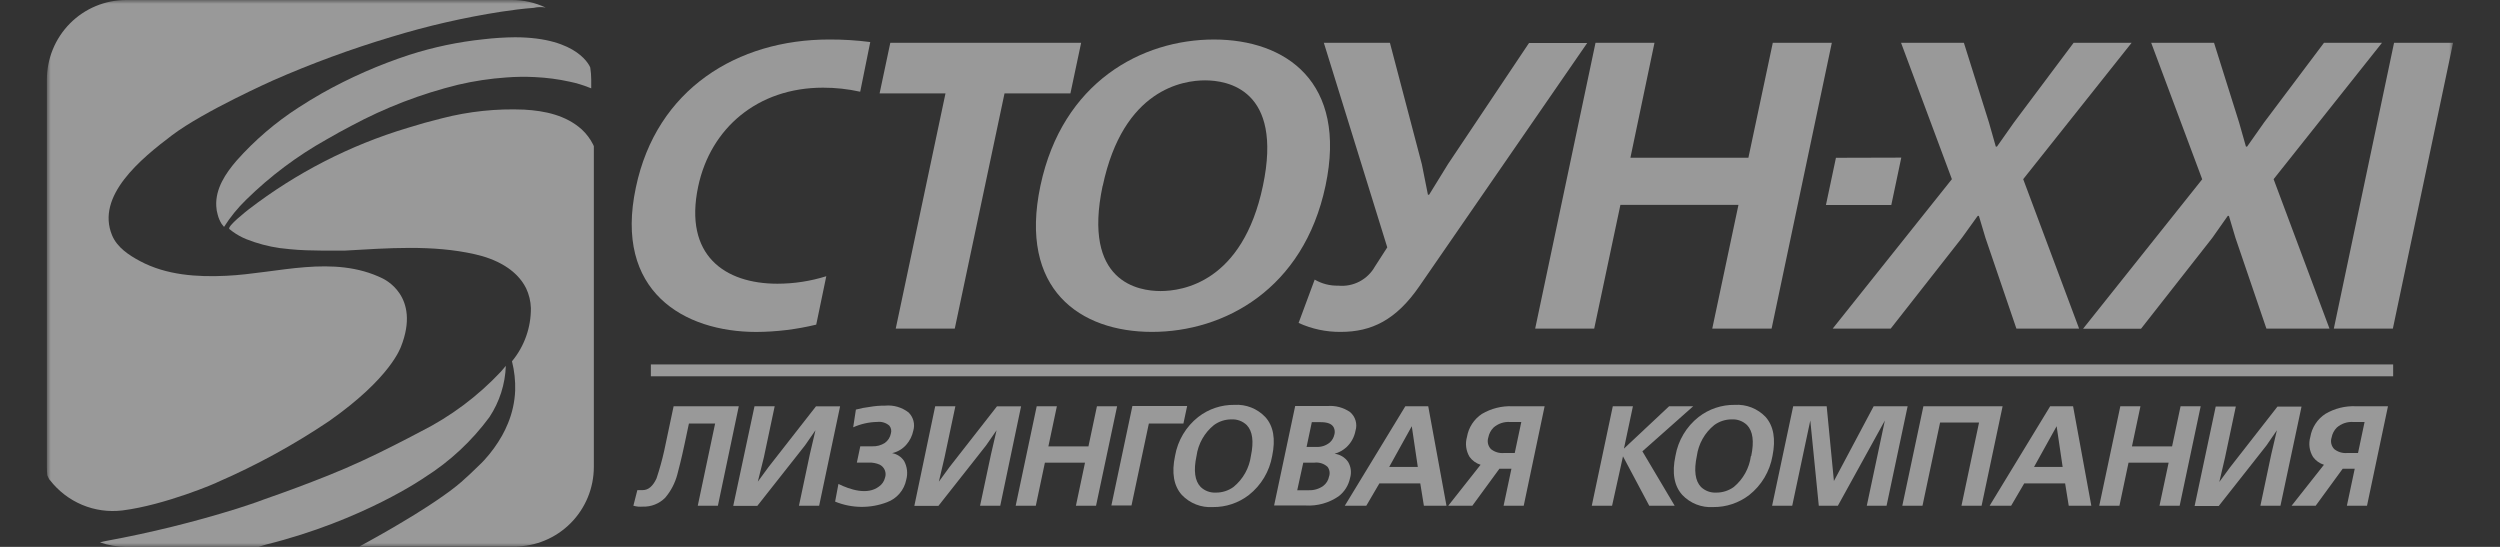 <svg width="320" height="70" viewBox="0 0 320 70" fill="none" xmlns="http://www.w3.org/2000/svg">
<rect x="0" y="0" width="320" height="70" fill="#333333" stroke="none"/>
<mask id="mask0_111_75" style="mask-type:luminance" maskUnits="userSpaceOnUse" x="6" y="0" width="308" height="70">
<path d="M314 0H6V70H314V0Z" fill="white"/>
</mask>
<g mask="url(#mask0_111_75)">
<path d="M6.054 60.845C6.017 60.498 5.999 60.149 6 59.8V10.231C5.995 8.889 6.254 7.56 6.761 6.319C7.269 5.078 8.016 3.95 8.958 2.999C9.901 2.048 11.021 1.294 12.255 0.78C13.488 0.265 14.811 -7.44871e-06 16.146 2.23578e-06H65.529C67.022 -0.001 68.496 0.33 69.847 0.968C69.335 0.877 68.811 0.89 68.305 1.007C66.909 1.108 65.514 1.293 64.126 1.503C59.379 2.244 54.69 3.32 50.094 4.725C44.919 6.273 39.843 8.14 34.897 10.316C34.897 10.316 26.092 14.243 22.052 17.287C18.012 20.331 12.245 25.079 14.35 30.128C14.998 31.677 16.501 32.661 17.92 33.42C21.297 35.225 25.213 35.48 28.953 35.302C35.522 35 42.677 32.545 48.999 35.651C49.037 35.697 53.933 37.811 51.312 44.41C51.266 44.457 50.063 48.337 42.114 53.906C37.605 56.938 32.831 59.551 27.85 61.713C27.85 61.759 21.15 64.648 15.653 65.338C13.909 65.547 12.141 65.301 10.52 64.623C8.899 63.944 7.48 62.856 6.401 61.465C6.316 61.457 6.054 60.845 6.054 60.845Z" fill="white" fill-opacity="0.5"/>
<path d="M33.097 69.993H16.135C14.999 69.993 13.87 69.802 12.797 69.427C13.079 69.345 13.364 69.278 13.653 69.226C19.267 68.193 24.816 66.825 30.268 65.129C31.478 64.734 32.673 64.354 33.868 63.897C36.608 62.947 39.314 61.938 41.987 60.869C44.925 59.699 47.8 58.352 50.622 56.911C51.694 56.361 52.773 55.819 53.837 55.246C57.689 53.312 61.17 50.711 64.123 47.563C64.338 47.315 64.547 47.075 64.747 46.827C64.665 49.166 63.939 51.437 62.65 53.387C60.396 56.448 57.593 59.059 54.385 61.086C54.385 61.086 46.505 66.608 34.046 69.706L33.097 69.993Z" fill="white" fill-opacity="0.5"/>
<path d="M46.027 69.953H65.865C67.198 69.953 68.517 69.689 69.748 69.177C70.979 68.665 72.097 67.914 73.04 66.967C73.982 66.021 74.729 64.897 75.239 63.661C75.749 62.424 76.011 61.099 76.011 59.76V18.711L75.919 18.502C75.55 17.771 75.054 17.113 74.454 16.558C72.426 14.746 69.743 14.18 67.099 14.033C63.556 13.882 60.01 14.255 56.575 15.141C55.094 15.505 53.622 15.915 52.172 16.372C44.815 18.58 37.921 22.115 31.825 26.805C31.679 26.921 29.003 28.997 29.366 29.322C29.497 29.438 29.636 29.539 29.774 29.639C30.319 30.035 30.91 30.363 31.532 30.615C32.909 31.163 34.345 31.546 35.811 31.754L37.076 31.893C38.487 32.04 39.936 32.064 41.363 32.079C42.265 32.079 43.198 32.079 44.1 32.079C49.62 31.77 55.341 31.305 60.792 32.544C63.359 33.117 66.096 34.41 67.338 36.889C67.716 37.684 67.925 38.549 67.954 39.429C67.975 41.917 67.118 44.332 65.534 46.245C65.843 47.472 65.98 48.736 65.942 50.001C65.882 51.436 65.571 52.849 65.025 54.176C64.803 54.727 64.545 55.262 64.254 55.779C63.622 56.894 62.867 57.933 62.002 58.877C61.756 59.141 61.509 59.404 61.231 59.652C60.514 60.349 59.797 61.046 59.042 61.696L58.379 62.246C57.839 62.68 57.284 63.09 56.713 63.486C54.107 65.321 51.679 66.715 50.337 67.513C48.996 68.311 45.989 69.96 45.989 69.96" fill="white" fill-opacity="0.5"/>
<path d="M75.677 11.308V10.193C75.674 9.674 75.632 9.156 75.553 8.644C75.553 8.644 74.15 4.771 65.9 4.771C64.558 4.784 63.217 4.869 61.883 5.027C58.657 5.363 55.474 6.032 52.385 7.025C48.502 8.294 44.752 9.944 41.19 11.951C40.188 12.524 39.201 13.12 38.229 13.755C35.28 15.652 32.603 17.945 30.272 20.571C28.885 22.182 27.558 24.149 27.682 26.38C27.697 26.755 27.759 27.127 27.867 27.487C27.972 27.901 28.141 28.296 28.368 28.657C28.468 28.788 28.569 28.92 28.676 29.044C29.483 27.774 30.435 26.604 31.514 25.559C34.578 22.55 38.026 19.964 41.768 17.868C42.832 17.248 43.919 16.652 45.014 16.079C49.322 13.767 53.901 12.008 58.645 10.843C60.673 10.368 62.736 10.057 64.813 9.914C66.024 9.821 67.24 9.805 68.452 9.867C69.957 9.935 71.453 10.132 72.924 10.456C73.797 10.636 74.651 10.895 75.476 11.23L75.677 11.308Z" fill="white" fill-opacity="0.5"/>
<path d="M110.106 11.741C108.541 11.393 106.943 11.219 105.341 11.222C96.991 11.222 90.946 16.396 89.366 23.878C87.5 32.707 92.797 36.316 99.504 36.316C101.628 36.315 103.738 35.992 105.765 35.356L104.477 41.552C101.967 42.161 99.396 42.475 96.814 42.489C87.562 42.489 78.541 37.316 81.394 23.986C84.03 11.385 94.416 5.057 106.12 5.057C107.883 5.048 109.645 5.156 111.393 5.383L110.106 11.741Z" fill="white" fill-opacity="0.5"/>
<path d="M138.386 5.476L137.013 11.958H128.578L122.21 42.063H114.654L121.023 11.958H112.588L113.96 5.476H138.386Z" fill="white" fill-opacity="0.5"/>
<path d="M169.667 23.77C166.861 37.045 156.668 42.482 147.462 42.482C138.257 42.482 130.361 37.06 133.176 23.77C135.99 10.479 146.175 5.058 155.381 5.058C164.586 5.058 172.481 10.495 169.667 23.77ZM141.14 23.77C138.519 36.162 145.766 37.254 148.55 37.254C151.333 37.254 159.051 36.162 161.657 23.77C164.262 11.378 157.031 10.286 154.247 10.286C151.464 10.286 143.777 11.385 141.155 23.77H141.14Z" fill="white" fill-opacity="0.5"/>
<path d="M177.909 5.476L182.003 21.051L182.774 24.924H182.928L185.349 20.997L195.712 5.507H203.159L181.687 36.626C178.696 40.971 175.558 42.482 171.618 42.482C169.757 42.501 167.914 42.109 166.221 41.335L168.279 35.79C169.196 36.324 170.242 36.592 171.302 36.564C172.235 36.656 173.175 36.474 174.007 36.039C174.839 35.605 175.528 34.937 175.989 34.117L177.57 31.662L169.451 5.476H177.909Z" fill="white" fill-opacity="0.5"/>
<path d="M211.775 5.476L208.692 20.191H223.795L226.918 5.476H234.474L226.764 42.063H219.169L222.523 26.225H207.412L204.058 42.063H196.502L204.227 5.476H211.775Z" fill="white" fill-opacity="0.5"/>
<path d="M243.365 20.175L242.086 26.24H233.721L235.001 20.198L243.365 20.175Z" fill="white" fill-opacity="0.5"/>
<path d="M251.377 5.476L254.583 15.668L255.463 18.766H255.61L257.792 15.668L265.424 5.476H272.849L258.97 22.933L266.126 42.063H258.1L254.138 30.446L253.295 27.627H253.151L251.123 30.446L242.009 42.063H234.584L249.842 22.933L243.334 5.476H251.377Z" fill="white" fill-opacity="0.5"/>
<path d="M283.395 5.476L286.601 15.668L287.481 18.766H287.628L289.81 15.668L297.472 5.476H304.897L291.021 22.933L298.175 42.063H290.101L286.139 30.446L285.299 27.627H285.159L283.164 30.461L274.05 42.079H266.633L281.883 22.948L275.352 5.476H283.395Z" fill="white" fill-opacity="0.5"/>
<path d="M306.44 5.476H313.997L306.286 42.063H298.73L306.44 5.476Z" fill="white" fill-opacity="0.5"/>
<path d="M91.89 64.732H89.314L91.535 54.215H88.181L87.641 56.763C87.225 58.745 86.87 60.07 86.693 60.751C86.403 61.838 85.876 62.846 85.151 63.702C84.775 64.084 84.325 64.382 83.829 64.579C83.333 64.777 82.801 64.868 82.267 64.849C82.072 64.862 81.877 64.862 81.681 64.849C81.476 64.826 81.272 64.787 81.072 64.732L81.581 62.734H81.928C82.041 62.742 82.154 62.742 82.267 62.734C82.984 62.734 83.57 62.238 84.033 61.239C84.419 60.085 84.746 58.911 85.012 57.723C85.066 57.491 86.223 51.999 86.223 51.999H94.565L91.89 64.732Z" fill="white" fill-opacity="0.5"/>
<path d="M104.85 64.732H102.267L103.655 58.172L104.38 55.074L103.046 57.003L96.94 64.748H93.856L96.577 51.999H99.16L97.772 58.552L97.001 61.65L98.358 59.799L104.449 52.007H107.533L104.85 64.732Z" fill="white" fill-opacity="0.5"/>
<path d="M116 61.403C115.871 62.055 115.577 62.663 115.146 63.167C114.715 63.672 114.162 64.057 113.541 64.284C111.395 65.104 109.02 65.076 106.895 64.207L107.319 61.945C108.814 62.673 111.012 63.409 112.508 62.278C112.892 62.014 113.166 61.617 113.279 61.163C113.392 60.844 113.384 60.495 113.255 60.181C113.127 59.868 112.888 59.614 112.585 59.467C112.154 59.281 111.688 59.194 111.22 59.211H109.678L110.117 57.128H111.659C112.225 57.151 112.785 57 113.263 56.694C113.665 56.406 113.941 55.974 114.034 55.486C114.086 55.315 114.095 55.133 114.06 54.957C114.025 54.782 113.947 54.617 113.834 54.479C113.623 54.297 113.378 54.161 113.112 54.08C112.847 53.998 112.567 53.973 112.292 54.007C111.228 54.025 110.179 54.26 109.208 54.696L109.555 52.427C110.149 52.267 110.755 52.15 111.366 52.078C111.998 51.968 112.638 51.916 113.279 51.923C114.36 51.817 115.442 52.13 116.301 52.798C116.602 53.094 116.817 53.467 116.923 53.876C117.029 54.285 117.022 54.716 116.902 55.122C116.763 55.798 116.449 56.426 115.992 56.942C115.515 57.475 114.885 57.846 114.188 58.003C114.501 58.057 114.799 58.175 115.064 58.349C115.33 58.524 115.556 58.752 115.73 59.018C116.123 59.748 116.219 60.603 116 61.403Z" fill="white" fill-opacity="0.5"/>
<path d="M128.032 64.732H125.449L126.844 58.172L127.561 55.074L126.227 57.003L120.121 64.748H117.037L119.705 51.999H122.288L120.9 58.552L120.175 61.65L121.524 59.799L127.615 52.007H130.699L128.032 64.732Z" fill="white" fill-opacity="0.5"/>
<path d="M140.293 64.732H137.718L138.882 59.218H133.747L132.583 64.732H130.008L132.699 51.999H135.281L134.194 57.135H139.322L140.409 51.999H142.991L140.293 64.732Z" fill="white" fill-opacity="0.5"/>
<path d="M151.477 54.215H147.052L144.831 64.702H142.256L144.947 51.969H151.955L151.477 54.215Z" fill="white" fill-opacity="0.5"/>
<path d="M162.837 58.367C162.491 60.342 161.431 62.118 159.86 63.355C158.536 64.38 156.906 64.926 155.234 64.904C154.503 64.951 153.769 64.837 153.086 64.569C152.403 64.301 151.786 63.887 151.279 63.355C150.238 62.193 149.945 60.52 150.408 58.352C150.75 56.38 151.808 54.606 153.376 53.372C154.699 52.345 156.33 51.799 158.002 51.823C158.733 51.776 159.465 51.891 160.147 52.158C160.829 52.426 161.444 52.84 161.95 53.372C163.006 54.533 163.291 56.199 162.837 58.367ZM160.115 58.367C160.506 56.503 160.328 55.184 159.583 54.41C159.323 54.16 159.016 53.966 158.679 53.841C158.342 53.716 157.983 53.662 157.625 53.682C156.818 53.676 156.032 53.932 155.381 54.41C154.162 55.394 153.365 56.811 153.153 58.367C152.752 60.234 152.937 61.558 153.685 62.333C153.945 62.581 154.253 62.773 154.59 62.896C154.927 63.02 155.285 63.073 155.643 63.053C156.448 63.057 157.233 62.805 157.887 62.333C159.103 61.343 159.9 59.925 160.115 58.367Z" fill="white" fill-opacity="0.5"/>
<path d="M172.808 61.186C172.618 62.108 172.107 62.932 171.366 63.509C170.116 64.377 168.612 64.797 167.095 64.702H163.086L165.784 51.969H169.948C170.961 51.894 171.97 52.167 172.808 52.744C173.145 53.03 173.391 53.41 173.515 53.835C173.638 54.261 173.634 54.714 173.502 55.137C173.354 55.935 172.957 56.664 172.369 57.22C171.931 57.627 171.402 57.922 170.827 58.08C171.171 58.121 171.503 58.235 171.801 58.413C172.098 58.592 172.355 58.833 172.554 59.118C172.738 59.426 172.856 59.769 172.899 60.125C172.943 60.481 172.912 60.843 172.808 61.186ZM170.125 60.984C170.193 60.78 170.211 60.562 170.177 60.349C170.144 60.136 170.06 59.934 169.932 59.761C169.707 59.553 169.439 59.398 169.147 59.304C168.856 59.211 168.548 59.181 168.244 59.219H166.817L166.046 62.75H167.511C168.171 62.777 168.82 62.587 169.362 62.208C169.767 61.907 170.041 61.461 170.125 60.961V60.984ZM170.804 55.625C170.888 55.314 170.855 54.983 170.711 54.696C170.464 54.254 169.94 54.037 169.053 54.037H167.912L167.242 57.205H168.491C169.124 57.241 169.747 57.033 170.233 56.624C170.527 56.353 170.727 55.995 170.804 55.602V55.625Z" fill="white" fill-opacity="0.5"/>
<path d="M185.149 64.732H182.258L181.795 61.874H176.56L174.887 64.732H172.135L179.883 51.999H182.813L185.149 64.732ZM181.479 59.768L180.708 54.555L177.817 59.768H181.479Z" fill="white" fill-opacity="0.5"/>
<path d="M195.036 64.734H192.46L193.463 60.002H191.921L188.459 64.734H185.375L189.515 59.49C188.954 59.316 188.462 58.966 188.112 58.491C187.881 58.111 187.732 57.687 187.674 57.245C187.615 56.804 187.649 56.355 187.773 55.928C187.873 55.329 188.095 54.758 188.426 54.251C188.756 53.743 189.187 53.309 189.693 52.977C190.878 52.28 192.238 51.941 193.609 52.001H197.711L195.036 64.734ZM193.887 57.988L194.727 54.014H193.27C192.889 53.988 192.507 54.039 192.146 54.162C191.784 54.286 191.451 54.48 191.165 54.735C190.822 55.081 190.591 55.524 190.502 56.005C190.419 56.259 190.406 56.532 190.466 56.792C190.526 57.053 190.656 57.293 190.841 57.484C191.296 57.85 191.872 58.03 192.453 57.988H193.887Z" fill="white" fill-opacity="0.5"/>
<path d="M214.357 64.732H211.103L207.742 58.412L206.346 64.732H203.748L206.439 51.999H209.014L207.865 57.421L213.648 51.999H216.732L210.225 57.77L214.357 64.732Z" fill="white" fill-opacity="0.5"/>
<path d="M226.877 58.367C226.532 60.34 225.475 62.116 223.909 63.355C222.583 64.377 220.954 64.923 219.283 64.904C218.552 64.951 217.821 64.836 217.139 64.569C216.457 64.301 215.841 63.887 215.336 63.355C214.287 62.193 213.994 60.52 214.457 58.352C214.799 56.38 215.857 54.606 217.425 53.372C218.749 52.346 220.379 51.8 222.051 51.823C222.781 51.776 223.513 51.891 224.195 52.158C224.877 52.426 225.493 52.84 225.998 53.372C227.021 54.533 227.314 56.199 226.877 58.367ZM224.156 58.367C224.546 56.503 224.369 55.184 223.624 54.41C223.365 54.159 223.057 53.966 222.72 53.84C222.383 53.715 222.024 53.661 221.665 53.682C220.859 53.676 220.073 53.932 219.422 54.41C218.203 55.394 217.406 56.811 217.194 58.367C216.803 60.231 216.98 61.553 217.726 62.333C217.986 62.58 218.294 62.772 218.631 62.896C218.968 63.02 219.326 63.073 219.684 63.053C220.489 63.057 221.274 62.805 221.927 62.333C223.13 61.336 223.912 59.919 224.117 58.367H224.156Z" fill="white" fill-opacity="0.5"/>
<path d="M241.48 64.732H238.95L241.263 53.827L235.249 64.732H232.805L231.718 53.819L229.405 64.732H226.83L229.529 51.999H233.815L234.741 61.572L239.83 51.999H244.177L241.48 64.732Z" fill="white" fill-opacity="0.5"/>
<path d="M253.644 64.732H251.068L253.319 54.083H248.331L246.079 64.732H243.496L246.196 51.999H256.334L253.644 64.732Z" fill="white" fill-opacity="0.5"/>
<path d="M267.689 64.732H264.798L264.336 61.874H259.1L257.427 64.732H254.674L262.423 51.999H265.354L267.689 64.732ZM264.019 59.768L263.249 54.555L260.356 59.768H264.019Z" fill="white" fill-opacity="0.5"/>
<path d="M278.997 64.732H276.414L277.586 59.218H272.452L271.288 64.732H268.705L271.402 51.999H273.978L272.891 57.135H278.027L279.114 51.999H281.688L278.997 64.732Z" fill="white" fill-opacity="0.5"/>
<path d="M291.898 64.734H289.331L290.717 58.174L291.443 55.076L290.101 57.027L283.995 64.772H280.91L283.61 52.04H286.183L284.797 58.592L284.072 61.69L285.43 59.839L291.513 52.047H294.595L291.898 64.734Z" fill="white" fill-opacity="0.5"/>
<path d="M302.977 64.733H300.401L301.405 60.001H299.862L296.407 64.733H293.324L297.464 59.49C296.904 59.315 296.416 58.965 296.068 58.49C295.835 58.112 295.683 57.687 295.623 57.246C295.564 56.804 295.597 56.355 295.721 55.927C295.821 55.328 296.045 54.756 296.376 54.248C296.708 53.74 297.142 53.307 297.648 52.976C298.831 52.278 300.189 51.939 301.559 52H305.661L302.977 64.733ZM301.827 57.987L302.667 54.014H301.218C300.838 53.987 300.453 54.037 300.091 54.16C299.727 54.284 299.393 54.479 299.106 54.734C298.763 55.081 298.532 55.523 298.444 56.004C298.36 56.258 298.348 56.531 298.406 56.792C298.467 57.053 298.598 57.292 298.782 57.484C299.237 57.849 299.813 58.029 300.394 57.987H301.827Z" fill="white" fill-opacity="0.5"/>
<path d="M306.324 46.648H83.311V48.166H306.324V46.648Z" fill="white" fill-opacity="0.5"/>
</g>
</svg>
